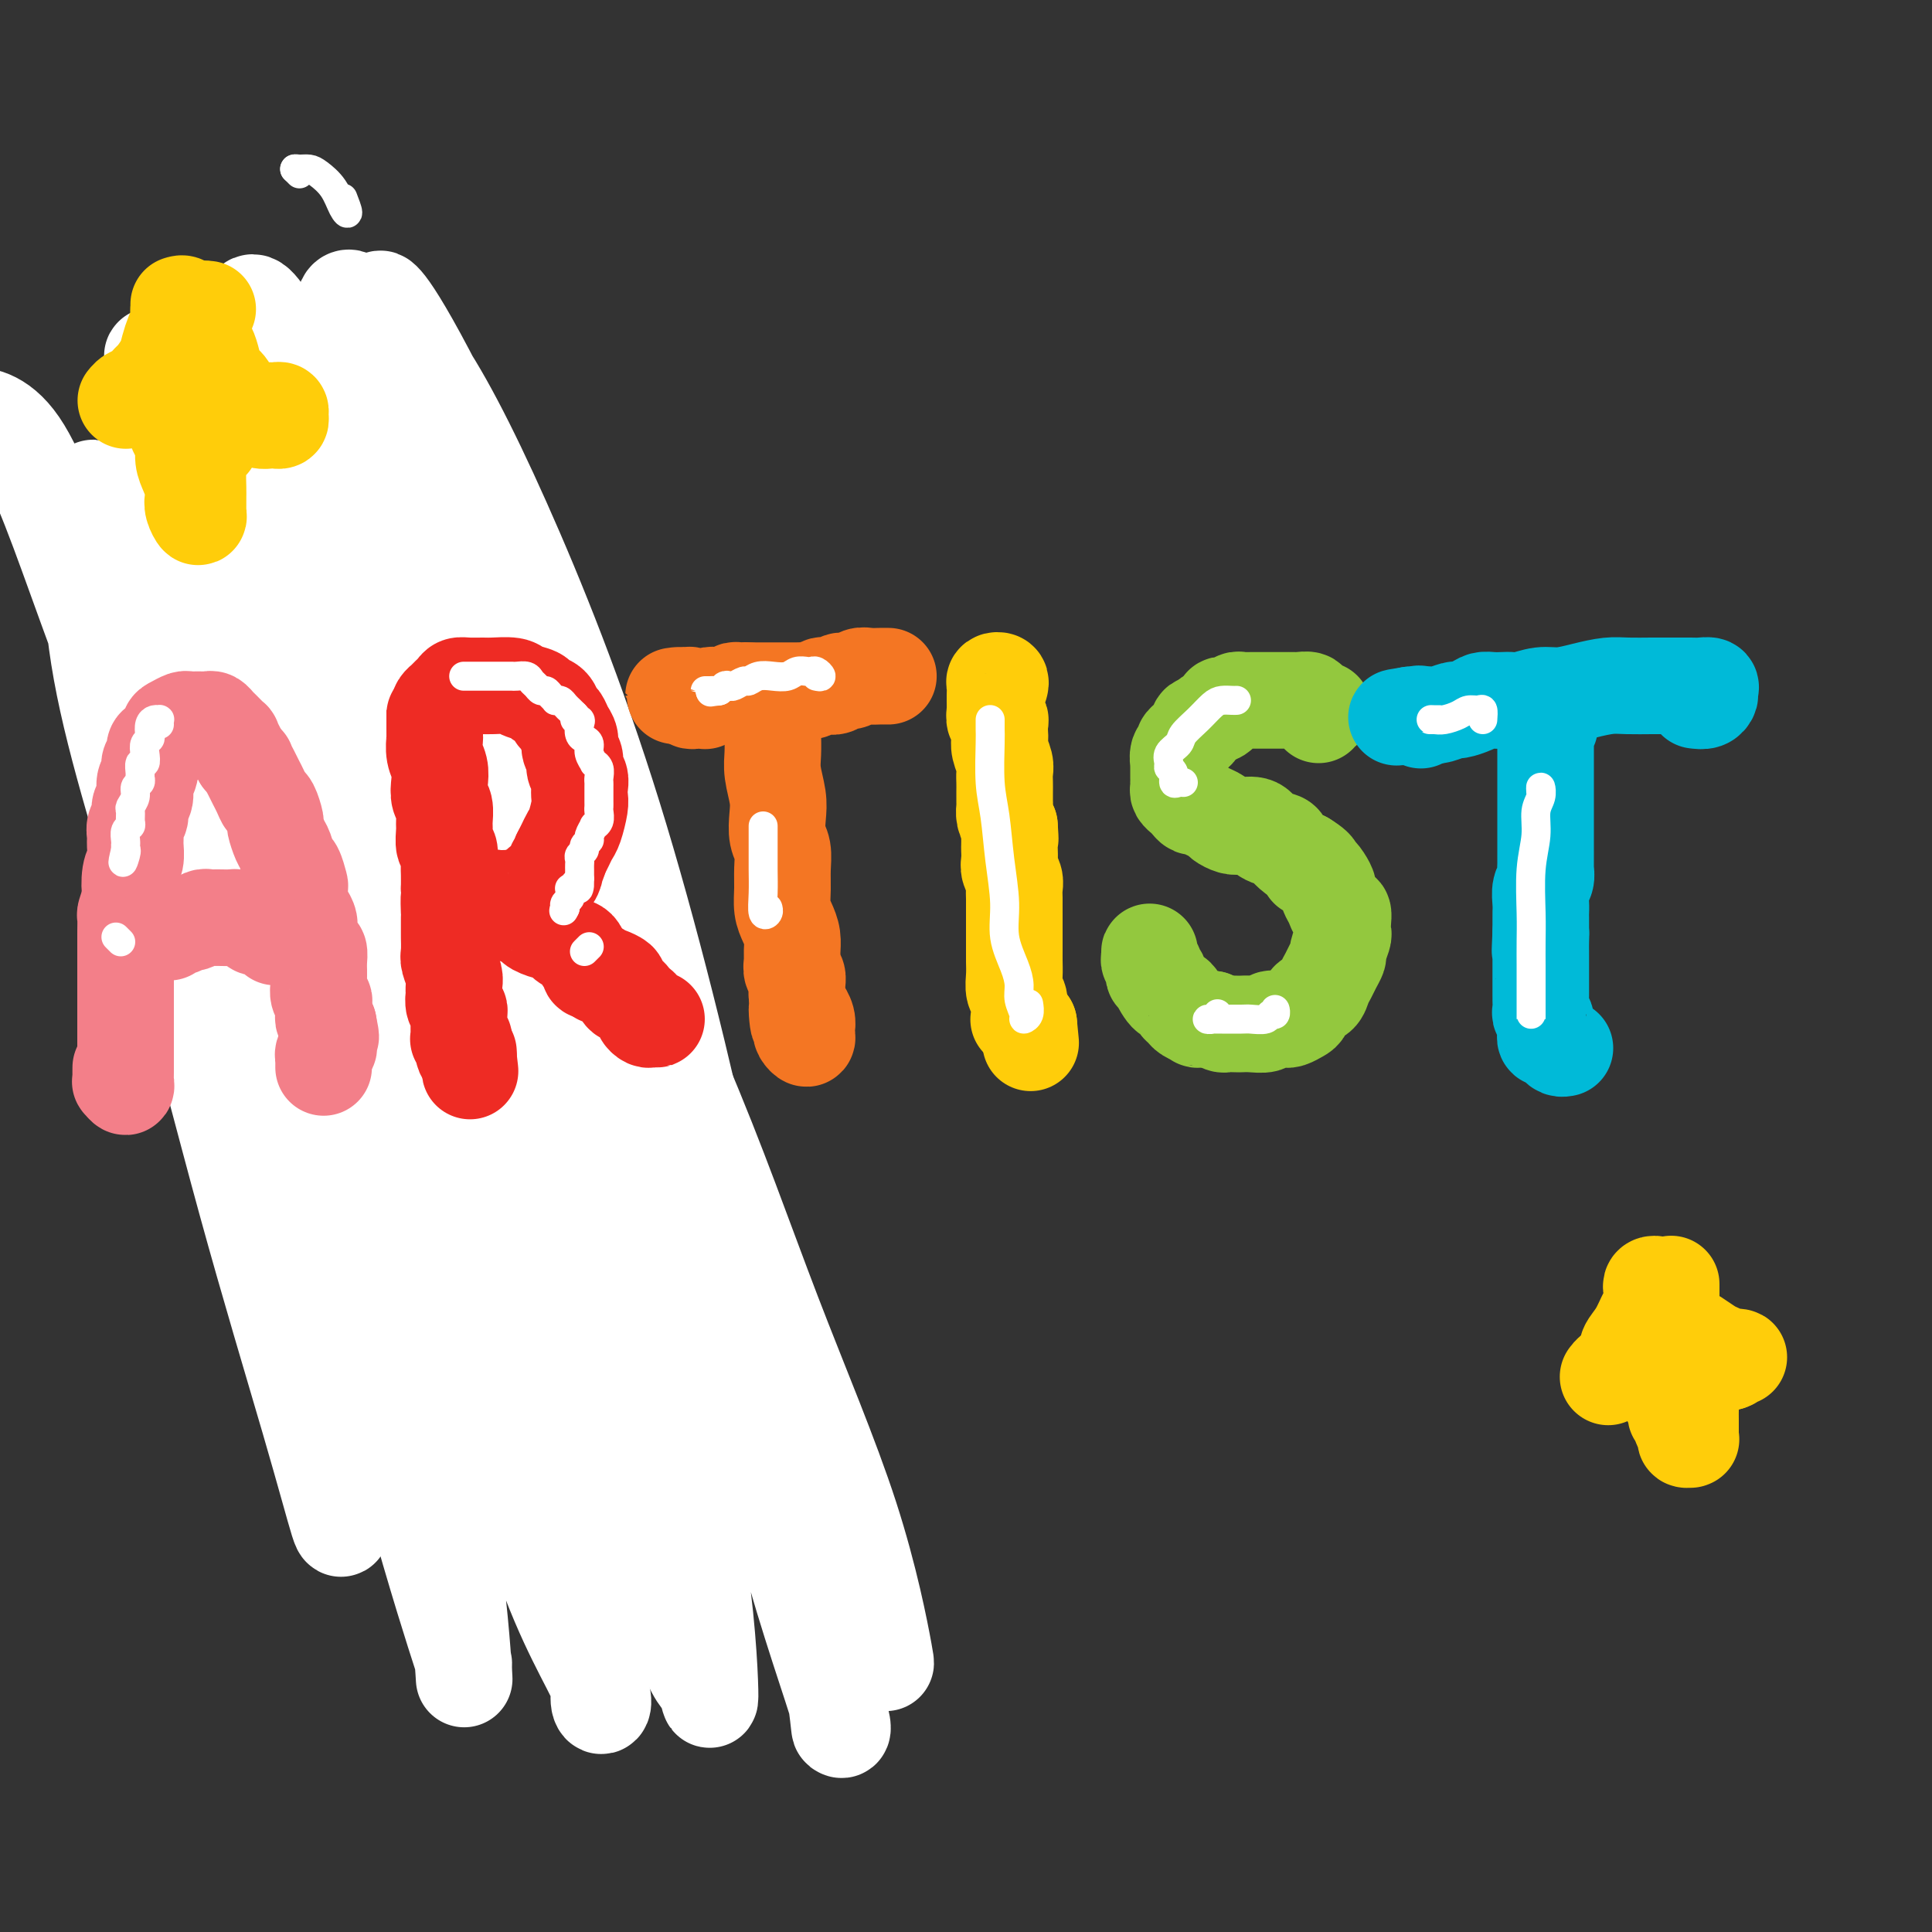 <svg viewBox='0 0 400 400' version='1.1' xmlns='http://www.w3.org/2000/svg' xmlns:xlink='http://www.w3.org/1999/xlink'><rect x="0" y="0" width="400" height="400" fill="#333333" stroke="none"/><g fill='none' stroke='#F37F89' stroke-width='6' stroke-linecap='round' stroke-linejoin='round'><path d='M71,215c0.000,0.331 0.000,0.662 0,1c0.000,0.338 0.000,0.681 0,1c0.000,0.319 0.000,0.612 0,1c-0.000,0.388 0.000,0.872 0,1c0.000,0.128 0.000,-0.099 0,0c0.000,0.099 0.000,0.525 0,1c0.000,0.475 0.000,1.000 0,1c0.000,-0.000 0.000,-0.525 0,-1c0.000,-0.475 0.000,-0.901 0,-1c0.000,-0.099 0.000,0.127 0,0c0.000,-0.127 0.000,-0.608 0,-1c-0.000,-0.392 0.000,-0.697 0,-1c0.000,-0.303 0.000,-0.606 0,-1c0.000,-0.394 0.000,-0.879 0,-1c0.000,-0.121 0.000,0.122 0,0c0.000,-0.122 -0.000,-0.610 0,-1c0.000,-0.390 0.000,-0.683 0,-1c0.000,-0.317 0.000,-0.659 0,-1'/><path d='M71,212c-0.000,-1.632 -0.001,-1.211 0,-1c0.001,0.211 0.004,0.211 0,0c-0.004,-0.211 -0.015,-0.635 0,-1c0.015,-0.365 0.057,-0.671 0,-1c-0.057,-0.329 -0.211,-0.679 0,-1c0.211,-0.321 0.789,-0.611 1,-1c0.211,-0.389 0.057,-0.878 0,-1c-0.057,-0.122 -0.015,0.121 0,0c0.015,-0.121 0.003,-0.606 0,-1c-0.003,-0.394 0.003,-0.697 0,-1c-0.003,-0.303 -0.015,-0.606 0,-1c0.015,-0.394 0.057,-0.879 0,-1c-0.057,-0.121 -0.211,0.123 0,0c0.211,-0.123 0.789,-0.611 1,-1c0.211,-0.389 0.057,-0.678 0,-1c-0.057,-0.322 -0.015,-0.677 0,-1c0.015,-0.323 0.004,-0.612 0,-1c-0.004,-0.388 -0.001,-0.874 0,-1c0.001,-0.126 0.000,0.107 0,0c-0.000,-0.107 -0.000,-0.553 0,-1'/><path d='M73,196c0.309,-2.659 0.083,-1.306 0,-1c-0.083,0.306 -0.022,-0.436 0,-1c0.022,-0.564 0.006,-0.949 0,-1c-0.006,-0.051 -0.002,0.234 0,0c0.002,-0.234 0.000,-0.986 0,-1c-0.000,-0.014 -0.000,0.710 0,1c0.000,0.290 0.000,0.145 0,0'/></g>
<g fill='none' stroke='#F37F89' stroke-width='20' stroke-linecap='round' stroke-linejoin='round'><path d='M84,149c0.009,-0.338 0.017,-0.676 0,-1c-0.017,-0.324 -0.060,-0.634 0,-1c0.060,-0.366 0.224,-0.789 0,-1c-0.224,-0.211 -0.834,-0.208 -1,0c-0.166,0.208 0.113,0.623 0,1c-0.113,0.377 -0.619,0.715 -1,1c-0.381,0.285 -0.638,0.518 -1,1c-0.362,0.482 -0.828,1.213 -1,2c-0.172,0.787 -0.050,1.629 0,2c0.050,0.371 0.027,0.271 0,1c-0.027,0.729 -0.059,2.289 0,3c0.059,0.711 0.208,0.575 0,1c-0.208,0.425 -0.773,1.413 -1,2c-0.227,0.587 -0.117,0.773 0,1c0.117,0.227 0.241,0.493 0,1c-0.241,0.507 -0.848,1.253 -1,2c-0.152,0.747 0.151,1.496 0,2c-0.151,0.504 -0.758,0.764 -1,1c-0.242,0.236 -0.121,0.448 0,1c0.121,0.552 0.243,1.442 0,2c-0.243,0.558 -0.850,0.782 -1,1c-0.150,0.218 0.156,0.430 0,1c-0.156,0.570 -0.773,1.500 -1,2c-0.227,0.500 -0.065,0.572 0,1c0.065,0.428 0.032,1.214 0,2'/><path d='M75,177c-0.769,4.439 -0.192,2.535 0,2c0.192,-0.535 -0.001,0.298 0,1c0.001,0.702 0.198,1.273 0,2c-0.198,0.727 -0.789,1.612 -1,2c-0.211,0.388 -0.042,0.280 0,1c0.042,0.720 -0.041,2.268 0,3c0.041,0.732 0.208,0.648 0,1c-0.208,0.352 -0.792,1.141 -1,2c-0.208,0.859 -0.042,1.789 0,2c0.042,0.211 -0.042,-0.295 0,0c0.042,0.295 0.208,1.392 0,2c-0.208,0.608 -0.792,0.726 -1,1c-0.208,0.274 -0.042,0.703 0,1c0.042,0.297 -0.041,0.461 0,1c0.041,0.539 0.207,1.453 0,2c-0.207,0.547 -0.788,0.729 -1,1c-0.212,0.271 -0.057,0.632 0,1c0.057,0.368 0.015,0.743 0,1c-0.015,0.257 -0.004,0.397 0,1c0.004,0.603 0.001,1.671 0,2c-0.001,0.329 -0.000,-0.081 0,0c0.000,0.081 0.000,0.652 0,1c-0.000,0.348 -0.000,0.474 0,1c0.000,0.526 0.000,1.454 0,2c-0.000,0.546 -0.000,0.710 0,1c0.000,0.290 0.000,0.707 0,1c-0.000,0.293 -0.000,0.463 0,1c0.000,0.537 0.000,1.443 0,2c-0.000,0.557 -0.000,0.765 0,1c0.000,0.235 0.000,0.496 0,1c-0.000,0.504 -0.000,1.252 0,2'/><path d='M71,219c-0.619,6.466 -0.166,1.630 0,0c0.166,-1.630 0.044,-0.053 0,1c-0.044,1.053 -0.012,1.581 0,2c0.012,0.419 0.003,0.728 0,1c-0.003,0.272 -0.001,0.506 0,1c0.001,0.494 0.000,1.249 0,2c-0.000,0.751 -0.000,1.497 0,2c0.000,0.503 0.000,0.761 0,1c-0.000,0.239 0.000,0.459 0,1c-0.000,0.541 -0.000,1.402 0,2c0.000,0.598 0.000,0.934 0,1c-0.000,0.066 -0.001,-0.136 0,0c0.001,0.136 0.004,0.610 0,1c-0.004,0.390 -0.015,0.696 0,1c0.015,0.304 0.057,0.606 0,1c-0.057,0.394 -0.212,0.880 0,1c0.212,0.120 0.792,-0.126 1,0c0.208,0.126 0.046,0.623 0,1c-0.046,0.377 0.025,0.633 0,1c-0.025,0.367 -0.148,0.844 0,1c0.148,0.156 0.565,-0.010 1,0c0.435,0.010 0.886,0.195 1,0c0.114,-0.195 -0.110,-0.770 0,-1c0.110,-0.230 0.555,-0.115 1,0'/><path d='M75,239c0.618,0.378 0.165,-0.676 0,-1c-0.165,-0.324 -0.040,0.084 0,0c0.040,-0.084 -0.003,-0.659 0,-1c0.003,-0.341 0.052,-0.447 0,-1c-0.052,-0.553 -0.206,-1.551 0,-2c0.206,-0.449 0.773,-0.348 1,-1c0.227,-0.652 0.113,-2.057 0,-3c-0.113,-0.943 -0.227,-1.425 0,-2c0.227,-0.575 0.793,-1.242 1,-2c0.207,-0.758 0.054,-1.607 0,-2c-0.054,-0.393 -0.011,-0.332 0,-1c0.011,-0.668 -0.011,-2.067 0,-3c0.011,-0.933 0.056,-1.400 0,-2c-0.056,-0.600 -0.212,-1.333 0,-2c0.212,-0.667 0.793,-1.268 1,-2c0.207,-0.732 0.042,-1.595 0,-2c-0.042,-0.405 0.040,-0.350 0,-1c-0.040,-0.650 -0.203,-2.004 0,-3c0.203,-0.996 0.772,-1.635 1,-2c0.228,-0.365 0.114,-0.455 0,-1c-0.114,-0.545 -0.228,-1.545 0,-2c0.228,-0.455 0.797,-0.364 1,-1c0.203,-0.636 0.041,-2.000 0,-3c-0.041,-1.000 0.041,-1.638 0,-2c-0.041,-0.362 -0.203,-0.448 0,-1c0.203,-0.552 0.773,-1.571 1,-2c0.227,-0.429 0.112,-0.270 0,-1c-0.112,-0.730 -0.223,-2.350 0,-3c0.223,-0.650 0.778,-0.328 1,-1c0.222,-0.672 0.111,-2.336 0,-4'/><path d='M82,185c1.022,-8.419 0.077,-2.468 0,-1c-0.077,1.468 0.715,-1.547 1,-3c0.285,-1.453 0.062,-1.345 0,-2c-0.062,-0.655 0.036,-2.074 0,-3c-0.036,-0.926 -0.206,-1.360 0,-2c0.206,-0.640 0.787,-1.485 1,-2c0.213,-0.515 0.057,-0.700 0,-1c-0.057,-0.300 -0.015,-0.714 0,-1c0.015,-0.286 0.003,-0.444 0,-1c-0.003,-0.556 0.003,-1.511 0,-2c-0.003,-0.489 -0.015,-0.511 0,-1c0.015,-0.489 0.055,-1.444 0,-2c-0.055,-0.556 -0.207,-0.712 0,-1c0.207,-0.288 0.774,-0.707 1,-1c0.226,-0.293 0.112,-0.460 0,-1c-0.112,-0.540 -0.222,-1.454 0,-2c0.222,-0.546 0.778,-0.723 1,-1c0.222,-0.277 0.112,-0.652 0,-1c-0.112,-0.348 -0.226,-0.667 0,-1c0.226,-0.333 0.792,-0.681 1,-1c0.208,-0.319 0.060,-0.610 0,-1c-0.060,-0.390 -0.030,-0.878 0,-1c0.030,-0.122 0.061,0.121 0,0c-0.061,-0.121 -0.212,-0.607 0,-1c0.212,-0.393 0.788,-0.694 1,-1c0.212,-0.306 0.060,-0.618 0,-1c-0.060,-0.382 -0.027,-0.834 0,-1c0.027,-0.166 0.048,-0.044 0,0c-0.048,0.044 -0.167,0.012 0,0c0.167,-0.012 0.619,-0.003 1,0c0.381,0.003 0.690,0.002 1,0'/><path d='M90,149c1.089,-2.169 0.813,-0.592 1,0c0.187,0.592 0.838,0.200 1,0c0.162,-0.200 -0.164,-0.208 0,0c0.164,0.208 0.817,0.633 1,1c0.183,0.367 -0.105,0.675 0,1c0.105,0.325 0.602,0.668 1,1c0.398,0.332 0.698,0.654 1,1c0.302,0.346 0.606,0.718 1,1c0.394,0.282 0.879,0.475 1,1c0.121,0.525 -0.123,1.384 0,2c0.123,0.616 0.611,0.991 1,1c0.389,0.009 0.677,-0.348 1,0c0.323,0.348 0.679,1.403 1,2c0.321,0.597 0.607,0.737 1,1c0.393,0.263 0.893,0.647 1,1c0.107,0.353 -0.177,0.673 0,1c0.177,0.327 0.817,0.660 1,1c0.183,0.340 -0.091,0.686 0,1c0.091,0.314 0.545,0.595 1,1c0.455,0.405 0.909,0.934 1,1c0.091,0.066 -0.182,-0.329 0,0c0.182,0.329 0.819,1.383 1,2c0.181,0.617 -0.092,0.795 0,1c0.092,0.205 0.551,0.435 1,1c0.449,0.565 0.890,1.464 1,2c0.110,0.536 -0.111,0.710 0,1c0.111,0.290 0.556,0.696 1,1c0.444,0.304 0.889,0.505 1,1c0.111,0.495 -0.111,1.284 0,2c0.111,0.716 0.556,1.358 1,2'/><path d='M111,180c1.409,2.903 0.430,1.159 0,1c-0.430,-0.159 -0.312,1.267 0,2c0.312,0.733 0.819,0.773 1,1c0.181,0.227 0.035,0.639 0,1c-0.035,0.361 0.042,0.669 0,1c-0.042,0.331 -0.203,0.684 0,1c0.203,0.316 0.771,0.595 1,1c0.229,0.405 0.118,0.936 0,1c-0.118,0.064 -0.242,-0.338 0,0c0.242,0.338 0.849,1.418 1,2c0.151,0.582 -0.156,0.667 0,1c0.156,0.333 0.774,0.915 1,1c0.226,0.085 0.059,-0.328 0,0c-0.059,0.328 -0.012,1.396 0,2c0.012,0.604 -0.012,0.743 0,1c0.012,0.257 0.060,0.632 0,1c-0.060,0.368 -0.227,0.727 0,1c0.227,0.273 0.850,0.458 1,1c0.150,0.542 -0.171,1.440 0,2c0.171,0.560 0.834,0.783 1,1c0.166,0.217 -0.167,0.429 0,1c0.167,0.571 0.833,1.500 1,2c0.167,0.500 -0.165,0.570 0,1c0.165,0.430 0.828,1.218 1,2c0.172,0.782 -0.146,1.556 0,2c0.146,0.444 0.756,0.556 1,1c0.244,0.444 0.121,1.218 0,2c-0.121,0.782 -0.238,1.570 0,2c0.238,0.430 0.833,0.500 1,1c0.167,0.500 -0.095,1.428 0,2c0.095,0.572 0.548,0.786 1,1'/><path d='M122,219c1.642,6.440 0.248,3.039 0,2c-0.248,-1.039 0.652,0.285 1,1c0.348,0.715 0.146,0.820 0,1c-0.146,0.180 -0.235,0.433 0,1c0.235,0.567 0.795,1.447 1,2c0.205,0.553 0.054,0.778 0,1c-0.054,0.222 -0.011,0.442 0,1c0.011,0.558 -0.011,1.455 0,2c0.011,0.545 0.056,0.737 0,1c-0.056,0.263 -0.211,0.595 0,1c0.211,0.405 0.789,0.882 1,1c0.211,0.118 0.057,-0.122 0,0c-0.057,0.122 -0.016,0.607 0,1c0.016,0.393 0.008,0.693 0,1c-0.008,0.307 -0.015,0.622 0,1c0.015,0.378 0.054,0.820 0,1c-0.054,0.180 -0.200,0.100 0,0c0.200,-0.100 0.746,-0.219 1,0c0.254,0.219 0.215,0.777 0,1c-0.215,0.223 -0.608,0.112 -1,0'/><path d='M125,238c0.525,2.689 0.338,-0.089 0,-1c-0.338,-0.911 -0.825,0.044 -1,0c-0.175,-0.044 -0.037,-1.086 0,-2c0.037,-0.914 -0.028,-1.700 0,-2c0.028,-0.300 0.148,-0.115 0,-1c-0.148,-0.885 -0.565,-2.842 -1,-4c-0.435,-1.158 -0.887,-1.518 -1,-2c-0.113,-0.482 0.114,-1.087 0,-2c-0.114,-0.913 -0.571,-2.136 -1,-3c-0.429,-0.864 -0.832,-1.371 -1,-2c-0.168,-0.629 -0.100,-1.380 0,-2c0.100,-0.620 0.234,-1.110 0,-2c-0.234,-0.890 -0.836,-2.182 -1,-3c-0.164,-0.818 0.110,-1.163 0,-2c-0.110,-0.837 -0.603,-2.167 -1,-3c-0.397,-0.833 -0.698,-1.168 -1,-2c-0.302,-0.832 -0.605,-2.162 -1,-3c-0.395,-0.838 -0.880,-1.183 -1,-2c-0.120,-0.817 0.127,-2.107 0,-3c-0.127,-0.893 -0.626,-1.390 -1,-2c-0.374,-0.610 -0.622,-1.332 -1,-2c-0.378,-0.668 -0.886,-1.283 -1,-2c-0.114,-0.717 0.166,-1.535 0,-2c-0.166,-0.465 -0.777,-0.575 -1,-1c-0.223,-0.425 -0.059,-1.165 0,-2c0.059,-0.835 0.013,-1.765 0,-2c-0.013,-0.235 0.007,0.226 0,0c-0.007,-0.226 -0.040,-1.138 0,-2c0.040,-0.862 0.154,-1.675 0,-2c-0.154,-0.325 -0.577,-0.163 -1,0'/><path d='M110,180c-2.255,-9.090 -0.393,-2.816 0,-1c0.393,1.816 -0.683,-0.826 -1,-2c-0.317,-1.174 0.126,-0.879 0,-1c-0.126,-0.121 -0.822,-0.658 -1,-1c-0.178,-0.342 0.163,-0.490 0,-1c-0.163,-0.510 -0.828,-1.384 -1,-2c-0.172,-0.616 0.151,-0.976 0,-1c-0.151,-0.024 -0.777,0.288 -1,0c-0.223,-0.288 -0.045,-1.176 0,-2c0.045,-0.824 -0.043,-1.582 0,-2c0.043,-0.418 0.218,-0.494 0,-1c-0.218,-0.506 -0.829,-1.442 -1,-2c-0.171,-0.558 0.099,-0.737 0,-1c-0.099,-0.263 -0.565,-0.609 -1,-1c-0.435,-0.391 -0.839,-0.826 -1,-1c-0.161,-0.174 -0.081,-0.087 0,0'/><path d='M111,206c-0.359,-0.000 -0.718,-0.001 -1,0c-0.282,0.001 -0.487,0.002 -1,0c-0.513,-0.002 -1.333,-0.008 -2,0c-0.667,0.008 -1.181,0.029 -2,0c-0.819,-0.029 -1.945,-0.109 -3,0c-1.055,0.109 -2.041,0.408 -3,1c-0.959,0.592 -1.892,1.479 -3,2c-1.108,0.521 -2.393,0.677 -3,1c-0.607,0.323 -0.538,0.815 -1,1c-0.462,0.185 -1.456,0.065 -2,0c-0.544,-0.065 -0.638,-0.074 -1,0c-0.362,0.074 -0.992,0.231 -1,0c-0.008,-0.231 0.605,-0.850 1,-1c0.395,-0.150 0.573,0.167 1,0c0.427,-0.167 1.102,-0.819 2,-1c0.898,-0.181 2.018,0.109 3,0c0.982,-0.109 1.826,-0.618 3,-1c1.174,-0.382 2.676,-0.638 4,-1c1.324,-0.362 2.468,-0.829 3,-1c0.532,-0.171 0.451,-0.046 1,0c0.549,0.046 1.728,0.013 2,0c0.272,-0.013 -0.364,-0.007 -1,0'/><path d='M107,206c2.490,-0.756 0.216,-0.147 -1,0c-1.216,0.147 -1.373,-0.168 -2,0c-0.627,0.168 -1.726,0.819 -3,1c-1.274,0.181 -2.725,-0.110 -4,0c-1.275,0.110 -2.374,0.619 -4,1c-1.626,0.381 -3.780,0.634 -5,1c-1.220,0.366 -1.507,0.846 -2,1c-0.493,0.154 -1.193,-0.018 -1,0c0.193,0.018 1.279,0.225 2,0c0.721,-0.225 1.076,-0.883 2,-1c0.924,-0.117 2.417,0.308 4,0c1.583,-0.308 3.257,-1.350 5,-2c1.743,-0.650 3.555,-0.907 5,-1c1.445,-0.093 2.523,-0.022 3,0c0.477,0.022 0.355,-0.006 0,0c-0.355,0.006 -0.942,0.044 -2,0c-1.058,-0.044 -2.588,-0.170 -4,0c-1.412,0.170 -2.708,0.638 -4,1c-1.292,0.362 -2.581,0.619 -4,1c-1.419,0.381 -2.968,0.886 -4,1c-1.032,0.114 -1.547,-0.162 -2,0c-0.453,0.162 -0.844,0.760 -1,1c-0.156,0.240 -0.078,0.120 0,0'/><path d='M105,159c4.183,8.775 8.366,17.549 12,26c3.634,8.451 6.718,16.578 10,26c3.282,9.422 6.763,20.140 10,30c3.237,9.860 6.230,18.861 9,27c2.770,8.139 5.318,15.415 7,22c1.682,6.585 2.497,12.479 3,15c0.503,2.521 0.695,1.669 1,1c0.305,-0.669 0.725,-1.155 0,-3c-0.725,-1.845 -2.594,-5.048 -6,-14c-3.406,-8.952 -8.348,-23.652 -13,-39c-4.652,-15.348 -9.015,-31.344 -14,-48c-4.985,-16.656 -10.593,-33.971 -16,-49c-5.407,-15.029 -10.613,-27.771 -15,-38c-4.387,-10.229 -7.955,-17.946 -11,-23c-3.045,-5.054 -5.566,-7.447 -7,-8c-1.434,-0.553 -1.782,0.734 0,7c1.782,6.266 5.695,17.513 11,32c5.305,14.487 12.004,32.215 18,48c5.996,15.785 11.290,29.628 16,44c4.710,14.372 8.838,29.275 12,42c3.162,12.725 5.359,23.274 7,32c1.641,8.726 2.728,15.630 3,18c0.272,2.370 -0.269,0.208 -1,-1c-0.731,-1.208 -1.650,-1.461 -4,-8c-2.350,-6.539 -6.130,-19.363 -10,-34c-3.870,-14.637 -7.830,-31.085 -12,-49c-4.170,-17.915 -8.551,-37.297 -13,-51c-4.449,-13.703 -8.967,-21.728 -13,-26c-4.033,-4.272 -7.581,-4.792 -9,-5c-1.419,-0.208 -0.710,-0.104 0,0'/></g>
<g fill='none' stroke='#FFFFFF' stroke-width='20' stroke-linecap='round' stroke-linejoin='round'><path d='M86,90c2.399,1.185 4.799,2.371 6,6c1.201,3.629 1.204,9.702 2,19c0.796,9.298 2.386,21.822 4,34c1.614,12.178 3.251,24.009 6,36c2.749,11.991 6.610,24.141 10,36c3.390,11.859 6.310,23.428 10,34c3.690,10.572 8.151,20.148 12,29c3.849,8.852 7.085,16.982 9,23c1.915,6.018 2.508,9.925 3,11c0.492,1.075 0.883,-0.681 1,-1c0.117,-0.319 -0.041,0.801 -2,-5c-1.959,-5.801 -5.719,-18.523 -10,-33c-4.281,-14.477 -9.082,-30.710 -14,-51c-4.918,-20.290 -9.954,-44.637 -15,-65c-5.046,-20.363 -10.101,-36.742 -15,-51c-4.899,-14.258 -9.641,-26.394 -13,-35c-3.359,-8.606 -5.334,-13.683 -7,-15c-1.666,-1.317 -3.025,1.125 0,10c3.025,8.875 10.432,24.183 18,41c7.568,16.817 15.297,35.141 24,54c8.703,18.859 18.381,38.251 26,56c7.619,17.749 13.181,33.854 19,49c5.819,15.146 11.895,29.334 16,42c4.105,12.666 6.238,23.811 7,28c0.762,4.189 0.153,1.422 0,1c-0.153,-0.422 0.151,1.502 -3,-5c-3.151,-6.502 -9.757,-21.429 -16,-39c-6.243,-17.571 -12.121,-37.785 -18,-58'/><path d='M146,241c-6.683,-22.848 -14.390,-50.967 -22,-75c-7.610,-24.033 -15.124,-43.978 -22,-60c-6.876,-16.022 -13.115,-28.119 -17,-35c-3.885,-6.881 -5.416,-8.547 -6,-9c-0.584,-0.453 -0.222,0.305 0,3c0.222,2.695 0.304,7.326 5,21c4.696,13.674 14.005,36.390 23,58c8.995,21.610 17.677,42.115 25,62c7.323,19.885 13.288,39.151 19,57c5.712,17.849 11.170,34.281 15,50c3.830,15.719 6.033,30.724 7,38c0.967,7.276 0.697,6.823 1,7c0.303,0.177 1.177,0.985 -1,-6c-2.177,-6.985 -7.407,-21.764 -12,-40c-4.593,-18.236 -8.549,-39.931 -14,-65c-5.451,-25.069 -12.396,-53.513 -20,-78c-7.604,-24.487 -15.868,-45.019 -23,-61c-7.132,-15.981 -13.132,-27.412 -18,-34c-4.868,-6.588 -8.605,-8.334 -10,-9c-1.395,-0.666 -0.448,-0.254 0,4c0.448,4.254 0.396,12.349 4,28c3.604,15.651 10.865,38.858 18,60c7.135,21.142 14.145,40.217 20,59c5.855,18.783 10.555,37.272 15,55c4.445,17.728 8.634,34.694 11,49c2.366,14.306 2.909,25.952 3,30c0.091,4.048 -0.271,0.499 -1,-1c-0.729,-1.499 -1.824,-0.948 -5,-10c-3.176,-9.052 -8.432,-27.706 -14,-50c-5.568,-22.294 -11.448,-48.227 -18,-74c-6.552,-25.773 -13.776,-51.387 -21,-77'/><path d='M88,138c-10.038,-33.782 -15.633,-42.738 -21,-52c-5.367,-9.262 -10.504,-18.831 -13,-22c-2.496,-3.169 -2.349,0.062 -3,1c-0.651,0.938 -2.100,-0.418 0,8c2.100,8.418 7.749,26.611 14,46c6.251,19.389 13.105,39.974 20,60c6.895,20.026 13.832,39.492 19,58c5.168,18.508 8.566,36.058 12,53c3.434,16.942 6.902,33.277 8,44c1.098,10.723 -0.175,15.833 0,18c0.175,2.167 1.798,1.392 0,-3c-1.798,-4.392 -7.016,-12.399 -12,-27c-4.984,-14.601 -9.733,-35.794 -15,-60c-5.267,-24.206 -11.053,-51.426 -18,-76c-6.947,-24.574 -15.055,-46.504 -22,-64c-6.945,-17.496 -12.726,-30.559 -17,-38c-4.274,-7.441 -7.040,-9.262 -8,-10c-0.960,-0.738 -0.112,-0.393 0,3c0.112,3.393 -0.511,9.836 3,24c3.511,14.164 11.155,36.050 18,57c6.845,20.950 12.891,40.963 18,60c5.109,19.037 9.279,37.098 13,54c3.721,16.902 6.991,32.647 9,46c2.009,13.353 2.757,24.316 3,28c0.243,3.684 -0.020,0.088 0,-1c0.020,-1.088 0.323,0.331 -2,-7c-2.323,-7.331 -7.272,-23.412 -12,-42c-4.728,-18.588 -9.236,-39.683 -15,-63c-5.764,-23.317 -12.782,-48.854 -19,-69c-6.218,-20.146 -11.634,-34.899 -16,-44c-4.366,-9.101 -7.683,-12.551 -11,-16'/><path d='M21,104c-2.084,-3.611 -1.795,-4.640 -2,1c-0.205,5.640 -0.906,17.948 2,34c2.906,16.052 9.418,35.847 15,55c5.582,19.153 10.233,37.664 15,55c4.767,17.336 9.649,33.497 13,45c3.351,11.503 5.170,18.349 6,21c0.830,2.651 0.671,1.106 1,0c0.329,-1.106 1.146,-1.775 -1,-11c-2.146,-9.225 -7.256,-27.008 -13,-49c-5.744,-21.992 -12.122,-48.194 -19,-71c-6.878,-22.806 -14.256,-42.216 -20,-58c-5.744,-15.784 -9.854,-27.942 -14,-34c-4.146,-6.058 -8.327,-6.017 -10,-6c-1.673,0.017 -0.836,0.008 0,0'/></g>
<g fill='none' stroke='#F37F89' stroke-width='20' stroke-linecap='round' stroke-linejoin='round'><path d='M25,221c-0.008,0.722 -0.016,1.443 0,2c0.016,0.557 0.057,0.949 0,1c-0.057,0.051 -0.211,-0.240 0,0c0.211,0.240 0.789,1.010 1,1c0.211,-0.010 0.057,-0.798 0,-1c-0.057,-0.202 -0.015,0.184 0,0c0.015,-0.184 0.004,-0.939 0,-2c-0.004,-1.061 -0.001,-2.430 0,-3c0.001,-0.570 0.000,-0.342 0,-1c-0.000,-0.658 -0.000,-2.203 0,-3c0.000,-0.797 0.000,-0.846 0,-1c-0.000,-0.154 -0.000,-0.412 0,-1c0.000,-0.588 0.000,-1.504 0,-2c-0.000,-0.496 -0.000,-0.571 0,-1c0.000,-0.429 -0.000,-1.212 0,-2c0.000,-0.788 0.000,-1.580 0,-2c-0.000,-0.420 -0.000,-0.469 0,-1c0.000,-0.531 0.000,-1.546 0,-2c-0.000,-0.454 -0.000,-0.347 0,-1c0.000,-0.653 0.000,-2.067 0,-3c-0.000,-0.933 -0.001,-1.386 0,-2c0.001,-0.614 0.003,-1.388 0,-2c-0.003,-0.612 -0.011,-1.061 0,-2c0.011,-0.939 0.041,-2.368 0,-3c-0.041,-0.632 -0.155,-0.466 0,-1c0.155,-0.534 0.577,-1.767 1,-3'/><path d='M27,186c0.326,-6.187 0.140,-2.655 0,-2c-0.140,0.655 -0.235,-1.568 0,-3c0.235,-1.432 0.799,-2.074 1,-3c0.201,-0.926 0.039,-2.135 0,-3c-0.039,-0.865 0.046,-1.385 0,-2c-0.046,-0.615 -0.224,-1.323 0,-2c0.224,-0.677 0.849,-1.322 1,-2c0.151,-0.678 -0.171,-1.390 0,-2c0.171,-0.610 0.834,-1.118 1,-2c0.166,-0.882 -0.166,-2.138 0,-3c0.166,-0.862 0.831,-1.330 1,-2c0.169,-0.670 -0.157,-1.540 0,-2c0.157,-0.460 0.798,-0.508 1,-1c0.202,-0.492 -0.035,-1.427 0,-2c0.035,-0.573 0.342,-0.784 1,-1c0.658,-0.216 1.668,-0.436 2,-1c0.332,-0.564 -0.013,-1.472 0,-2c0.013,-0.528 0.385,-0.677 1,-1c0.615,-0.323 1.474,-0.819 2,-1c0.526,-0.181 0.718,-0.048 1,0c0.282,0.048 0.653,0.012 1,0c0.347,-0.012 0.671,0.000 1,0c0.329,-0.000 0.664,-0.012 1,0c0.336,0.012 0.672,0.050 1,0c0.328,-0.050 0.647,-0.187 1,0c0.353,0.187 0.738,0.697 1,1c0.262,0.303 0.399,0.399 1,1c0.601,0.601 1.666,1.708 2,2c0.334,0.292 -0.064,-0.229 0,0c0.064,0.229 0.590,1.208 1,2c0.410,0.792 0.705,1.396 1,2'/><path d='M50,157c1.416,1.369 0.957,0.791 1,1c0.043,0.209 0.589,1.206 1,2c0.411,0.794 0.689,1.387 1,2c0.311,0.613 0.657,1.248 1,2c0.343,0.752 0.683,1.623 1,2c0.317,0.377 0.610,0.259 1,1c0.390,0.741 0.878,2.339 1,3c0.122,0.661 -0.122,0.384 0,1c0.122,0.616 0.611,2.123 1,3c0.389,0.877 0.679,1.122 1,2c0.321,0.878 0.674,2.389 1,3c0.326,0.611 0.626,0.324 1,1c0.374,0.676 0.822,2.317 1,3c0.178,0.683 0.085,0.408 0,1c-0.085,0.592 -0.164,2.050 0,3c0.164,0.950 0.569,1.391 1,2c0.431,0.609 0.886,1.384 1,2c0.114,0.616 -0.113,1.072 0,2c0.113,0.928 0.566,2.329 1,3c0.434,0.671 0.848,0.614 1,1c0.152,0.386 0.041,1.216 0,2c-0.041,0.784 -0.012,1.523 0,2c0.012,0.477 0.007,0.691 0,1c-0.007,0.309 -0.016,0.712 0,1c0.016,0.288 0.057,0.462 0,1c-0.057,0.538 -0.212,1.439 0,2c0.212,0.561 0.792,0.780 1,1c0.208,0.220 0.046,0.440 0,1c-0.046,0.560 0.026,1.458 0,2c-0.026,0.542 -0.150,0.726 0,1c0.150,0.274 0.575,0.637 1,1'/><path d='M68,212c0.928,4.669 0.248,1.843 0,1c-0.248,-0.843 -0.066,0.299 0,1c0.066,0.701 0.014,0.961 0,1c-0.014,0.039 0.010,-0.143 0,0c-0.010,0.143 -0.055,0.612 0,1c0.055,0.388 0.211,0.695 0,1c-0.211,0.305 -0.789,0.607 -1,1c-0.211,0.393 -0.057,0.876 0,1c0.057,0.124 0.015,-0.111 0,0c-0.015,0.111 -0.004,0.568 0,1c0.004,0.432 0.001,0.838 0,1c-0.001,0.162 -0.001,0.081 0,0'/><path d='M57,194c0.548,-0.414 1.096,-0.828 1,-1c-0.096,-0.172 -0.836,-0.101 -1,0c-0.164,0.101 0.246,0.234 0,0c-0.246,-0.234 -1.150,-0.833 -2,-1c-0.850,-0.167 -1.645,0.099 -2,0c-0.355,-0.099 -0.270,-0.562 -1,-1c-0.730,-0.438 -2.276,-0.849 -3,-1c-0.724,-0.151 -0.627,-0.042 -1,0c-0.373,0.042 -1.217,0.015 -2,0c-0.783,-0.015 -1.504,-0.019 -2,0c-0.496,0.019 -0.765,0.061 -1,0c-0.235,-0.061 -0.435,-0.227 -1,0c-0.565,0.227 -1.495,0.845 -2,1c-0.505,0.155 -0.585,-0.154 -1,0c-0.415,0.154 -1.165,0.772 -2,1c-0.835,0.228 -1.754,0.065 -2,0c-0.246,-0.065 0.183,-0.031 0,0c-0.183,0.031 -0.977,0.060 -1,0c-0.023,-0.060 0.725,-0.208 1,0c0.275,0.208 0.079,0.774 0,1c-0.079,0.226 -0.039,0.113 0,0'/></g>
<g fill='none' stroke='#EE2B24' stroke-width='20' stroke-linecap='round' stroke-linejoin='round'><path d='M90,151c-0.000,-0.304 -0.000,-0.608 0,-1c0.000,-0.392 0.000,-0.873 0,-1c-0.000,-0.127 -0.000,0.099 0,0c0.000,-0.099 0.000,-0.522 0,-1c-0.000,-0.478 -0.000,-1.011 0,-1c0.000,0.011 0.000,0.565 0,1c-0.000,0.435 -0.001,0.753 0,1c0.001,0.247 0.004,0.425 0,1c-0.004,0.575 -0.015,1.546 0,2c0.015,0.454 0.056,0.391 0,1c-0.056,0.609 -0.207,1.891 0,3c0.207,1.109 0.773,2.044 1,3c0.227,0.956 0.114,1.931 0,3c-0.114,1.069 -0.228,2.231 0,3c0.228,0.769 0.797,1.146 1,2c0.203,0.854 0.040,2.186 0,3c-0.040,0.814 0.042,1.109 0,2c-0.042,0.891 -0.207,2.377 0,3c0.207,0.623 0.788,0.384 1,1c0.212,0.616 0.057,2.089 0,3c-0.057,0.911 -0.016,1.260 0,2c0.016,0.740 0.008,1.870 0,3'/><path d='M93,184c0.464,5.844 0.124,2.453 0,2c-0.124,-0.453 -0.033,2.032 0,3c0.033,0.968 0.008,0.418 0,1c-0.008,0.582 0.002,2.295 0,3c-0.002,0.705 -0.015,0.401 0,1c0.015,0.599 0.056,2.102 0,3c-0.056,0.898 -0.211,1.191 0,2c0.211,0.809 0.788,2.132 1,3c0.212,0.868 0.061,1.279 0,2c-0.061,0.721 -0.030,1.751 0,2c0.030,0.249 0.061,-0.283 0,0c-0.061,0.283 -0.212,1.381 0,2c0.212,0.619 0.789,0.757 1,1c0.211,0.243 0.057,0.590 0,1c-0.057,0.410 -0.015,0.883 0,1c0.015,0.117 0.004,-0.123 0,0c-0.004,0.123 -0.002,0.607 0,1c0.002,0.393 0.004,0.693 0,1c-0.004,0.307 -0.015,0.621 0,1c0.015,0.379 0.057,0.822 0,1c-0.057,0.178 -0.212,0.089 0,0c0.212,-0.089 0.792,-0.179 1,0c0.208,0.179 0.046,0.625 0,1c-0.046,0.375 0.026,0.678 0,1c-0.026,0.322 -0.150,0.663 0,1c0.150,0.337 0.575,0.668 1,1'/><path d='M97,219c0.619,5.399 0.166,1.396 0,0c-0.166,-1.396 -0.045,-0.183 0,0c0.045,0.183 0.013,-0.662 0,-1c-0.013,-0.338 -0.006,-0.169 0,0'/><path d='M91,147c-0.122,-0.301 -0.244,-0.602 0,-1c0.244,-0.398 0.853,-0.894 1,-1c0.147,-0.106 -0.168,0.178 0,0c0.168,-0.178 0.820,-0.818 1,-1c0.180,-0.182 -0.113,0.095 0,0c0.113,-0.095 0.633,-0.561 1,-1c0.367,-0.439 0.581,-0.850 1,-1c0.419,-0.150 1.041,-0.037 2,0c0.959,0.037 2.254,-0.001 3,0c0.746,0.001 0.944,0.042 2,0c1.056,-0.042 2.969,-0.167 4,0c1.031,0.167 1.179,0.626 2,1c0.821,0.374 2.314,0.663 3,1c0.686,0.337 0.565,0.723 1,1c0.435,0.277 1.427,0.444 2,1c0.573,0.556 0.727,1.500 1,2c0.273,0.500 0.666,0.557 1,1c0.334,0.443 0.610,1.273 1,2c0.390,0.727 0.893,1.349 1,2c0.107,0.651 -0.181,1.329 0,2c0.181,0.671 0.833,1.335 1,2c0.167,0.665 -0.151,1.331 0,2c0.151,0.669 0.769,1.342 1,2c0.231,0.658 0.073,1.303 0,2c-0.073,0.697 -0.061,1.447 0,2c0.061,0.553 0.171,0.911 0,2c-0.171,1.089 -0.623,2.911 -1,4c-0.377,1.089 -0.678,1.447 -1,2c-0.322,0.553 -0.663,1.301 -1,2c-0.337,0.699 -0.668,1.350 -1,2'/><path d='M116,177c-0.854,2.897 -0.987,2.138 -1,2c-0.013,-0.138 0.096,0.344 0,1c-0.096,0.656 -0.397,1.486 -1,2c-0.603,0.514 -1.508,0.712 -2,1c-0.492,0.288 -0.569,0.666 -1,1c-0.431,0.334 -1.214,0.626 -2,1c-0.786,0.374 -1.574,0.831 -2,1c-0.426,0.169 -0.489,0.049 -1,0c-0.511,-0.049 -1.470,-0.028 -2,0c-0.530,0.028 -0.632,0.063 -1,0c-0.368,-0.063 -1.004,-0.224 -1,0c0.004,0.224 0.648,0.834 1,1c0.352,0.166 0.413,-0.110 1,0c0.587,0.110 1.699,0.606 2,1c0.301,0.394 -0.210,0.684 0,1c0.210,0.316 1.141,0.657 2,1c0.859,0.343 1.648,0.687 2,1c0.352,0.313 0.269,0.595 1,1c0.731,0.405 2.276,0.934 3,1c0.724,0.066 0.628,-0.329 1,0c0.372,0.329 1.214,1.383 2,2c0.786,0.617 1.516,0.796 2,1c0.484,0.204 0.721,0.433 1,1c0.279,0.567 0.601,1.472 1,2c0.399,0.528 0.877,0.681 1,1c0.123,0.319 -0.108,0.806 0,1c0.108,0.194 0.554,0.097 1,0'/><path d='M123,201c3.335,2.261 1.672,0.413 1,0c-0.672,-0.413 -0.353,0.609 0,1c0.353,0.391 0.738,0.151 1,0c0.262,-0.151 0.399,-0.213 1,0c0.601,0.213 1.667,0.701 2,1c0.333,0.299 -0.066,0.409 0,1c0.066,0.591 0.596,1.664 1,2c0.404,0.336 0.682,-0.065 1,0c0.318,0.065 0.677,0.596 1,1c0.323,0.404 0.611,0.683 1,1c0.389,0.317 0.880,0.673 1,1c0.120,0.327 -0.129,0.623 0,1c0.129,0.377 0.637,0.833 1,1c0.363,0.167 0.582,0.045 1,0c0.418,-0.045 1.036,-0.012 1,0c-0.036,0.012 -0.724,0.003 -1,0c-0.276,-0.003 -0.138,-0.002 0,0'/></g>
<g fill='none' stroke='#F47623' stroke-width='20' stroke-linecap='round' stroke-linejoin='round'><path d='M160,147c0.392,-0.308 0.785,-0.617 1,-1c0.215,-0.383 0.254,-0.842 0,-1c-0.254,-0.158 -0.800,-0.016 -1,0c-0.200,0.016 -0.054,-0.093 0,0c0.054,0.093 0.015,0.387 0,1c-0.015,0.613 -0.005,1.544 0,2c0.005,0.456 0.005,0.435 0,1c-0.005,0.565 -0.015,1.714 0,3c0.015,1.286 0.056,2.707 0,4c-0.056,1.293 -0.207,2.456 0,4c0.207,1.544 0.773,3.469 1,5c0.227,1.531 0.113,2.667 0,4c-0.113,1.333 -0.227,2.864 0,4c0.227,1.136 0.796,1.879 1,3c0.204,1.121 0.044,2.621 0,4c-0.044,1.379 0.026,2.638 0,4c-0.026,1.362 -0.150,2.826 0,4c0.150,1.174 0.575,2.059 1,3c0.425,0.941 0.850,1.939 1,3c0.150,1.061 0.026,2.185 0,3c-0.026,0.815 0.045,1.321 0,2c-0.045,0.679 -0.208,1.533 0,2c0.208,0.467 0.787,0.549 1,1c0.213,0.451 0.061,1.272 0,2c-0.061,0.728 -0.030,1.364 0,2'/><path d='M165,206c0.714,9.715 -0.001,4.503 0,3c0.001,-1.503 0.718,0.704 1,2c0.282,1.296 0.128,1.679 0,2c-0.128,0.321 -0.229,0.578 0,1c0.229,0.422 0.790,1.010 1,1c0.210,-0.010 0.070,-0.616 0,-1c-0.070,-0.384 -0.070,-0.546 0,-1c0.070,-0.454 0.211,-1.199 0,-2c-0.211,-0.801 -0.775,-1.657 -1,-2c-0.225,-0.343 -0.113,-0.171 0,0'/><path d='M183,140c0.518,-0.001 1.037,-0.001 1,0c-0.037,0.001 -0.628,0.004 -1,0c-0.372,-0.004 -0.523,-0.016 -1,0c-0.477,0.016 -1.278,0.061 -2,0c-0.722,-0.061 -1.363,-0.226 -2,0c-0.637,0.226 -1.269,0.844 -2,1c-0.731,0.156 -1.562,-0.151 -2,0c-0.438,0.151 -0.483,0.758 -1,1c-0.517,0.242 -1.504,0.117 -2,0c-0.496,-0.117 -0.500,-0.228 -1,0c-0.500,0.228 -1.496,0.793 -2,1c-0.504,0.207 -0.516,0.055 -1,0c-0.484,-0.055 -1.439,-0.015 -2,0c-0.561,0.015 -0.729,0.004 -1,0c-0.271,-0.004 -0.645,-0.001 -1,0c-0.355,0.001 -0.690,0.000 -1,0c-0.310,-0.000 -0.594,-0.000 -1,0c-0.406,0.000 -0.935,0.000 -1,0c-0.065,-0.000 0.333,-0.000 0,0c-0.333,0.000 -1.396,0.000 -2,0c-0.604,-0.000 -0.750,-0.000 -1,0c-0.250,0.000 -0.606,0.000 -1,0c-0.394,-0.000 -0.827,-0.000 -1,0c-0.173,0.000 -0.087,0.000 0,0'/><path d='M155,143c-4.509,0.460 -1.782,0.109 -1,0c0.782,-0.109 -0.382,0.023 -1,0c-0.618,-0.023 -0.690,-0.202 -1,0c-0.310,0.202 -0.857,0.787 -1,1c-0.143,0.213 0.117,0.056 0,0c-0.117,-0.056 -0.610,-0.011 -1,0c-0.390,0.011 -0.678,-0.011 -1,0c-0.322,0.011 -0.678,0.056 -1,0c-0.322,-0.056 -0.611,-0.211 -1,0c-0.389,0.211 -0.879,0.790 -1,1c-0.121,0.210 0.126,0.053 0,0c-0.126,-0.053 -0.626,-0.000 -1,0c-0.374,0.000 -0.621,-0.053 -1,0c-0.379,0.053 -0.889,0.210 -1,0c-0.111,-0.210 0.176,-0.788 0,-1c-0.176,-0.212 -0.817,-0.057 -1,0c-0.183,0.057 0.090,0.016 0,0c-0.090,-0.016 -0.545,-0.008 -1,0'/><path d='M141,144c-2.400,0.156 -1.400,0.044 -1,0c0.400,-0.044 0.200,-0.022 0,0'/></g>
<g fill='none' stroke='#FFCD0A' stroke-width='20' stroke-linecap='round' stroke-linejoin='round'><path d='M207,142c0.113,-0.407 0.227,-0.814 0,-1c-0.227,-0.186 -0.793,-0.152 -1,0c-0.207,0.152 -0.055,0.421 0,1c0.055,0.579 0.014,1.469 0,2c-0.014,0.531 0.000,0.702 0,1c-0.000,0.298 -0.014,0.723 0,1c0.014,0.277 0.056,0.407 0,1c-0.056,0.593 -0.211,1.650 0,2c0.211,0.350 0.788,-0.006 1,0c0.212,0.006 0.061,0.376 0,1c-0.061,0.624 -0.030,1.504 0,2c0.030,0.496 0.061,0.608 0,1c-0.061,0.392 -0.212,1.063 0,2c0.212,0.937 0.789,2.139 1,3c0.211,0.861 0.057,1.382 0,2c-0.057,0.618 -0.016,1.334 0,2c0.016,0.666 0.007,1.281 0,2c-0.007,0.719 -0.012,1.543 0,2c0.012,0.457 0.042,0.546 0,1c-0.042,0.454 -0.155,1.273 0,2c0.155,0.727 0.577,1.364 1,2'/><path d='M209,171c0.309,4.682 0.083,1.887 0,1c-0.083,-0.887 -0.023,0.132 0,1c0.023,0.868 0.010,1.583 0,2c-0.010,0.417 -0.017,0.534 0,1c0.017,0.466 0.057,1.279 0,2c-0.057,0.721 -0.211,1.349 0,2c0.211,0.651 0.789,1.325 1,2c0.211,0.675 0.057,1.350 0,2c-0.057,0.650 -0.015,1.276 0,2c0.015,0.724 0.004,1.545 0,2c-0.004,0.455 -0.001,0.545 0,1c0.001,0.455 0.000,1.276 0,2c-0.000,0.724 0.000,1.351 0,2c-0.000,0.649 -0.001,1.318 0,2c0.001,0.682 0.004,1.375 0,2c-0.004,0.625 -0.015,1.183 0,2c0.015,0.817 0.057,1.893 0,3c-0.057,1.107 -0.212,2.244 0,3c0.212,0.756 0.793,1.130 1,2c0.207,0.870 0.041,2.237 0,3c-0.041,0.763 0.044,0.923 0,1c-0.044,0.077 -0.218,0.072 0,0c0.218,-0.072 0.828,-0.212 1,0c0.172,0.212 -0.094,0.775 0,1c0.094,0.225 0.547,0.113 1,0'/><path d='M213,212c0.667,6.833 0.333,3.417 0,0'/></g>
<g fill='none' stroke='#93C83E' stroke-width='20' stroke-linecap='round' stroke-linejoin='round'><path d='M273,148c-0.138,-0.414 -0.276,-0.828 0,-1c0.276,-0.172 0.966,-0.102 1,0c0.034,0.102 -0.586,0.238 -1,0c-0.414,-0.238 -0.620,-0.848 -1,-1c-0.380,-0.152 -0.933,0.156 -1,0c-0.067,-0.156 0.352,-0.774 0,-1c-0.352,-0.226 -1.474,-0.061 -2,0c-0.526,0.061 -0.455,0.016 -1,0c-0.545,-0.016 -1.704,-0.004 -2,0c-0.296,0.004 0.273,0.001 0,0c-0.273,-0.001 -1.386,-0.000 -2,0c-0.614,0.000 -0.728,0.000 -1,0c-0.272,-0.000 -0.703,0.000 -1,0c-0.297,-0.000 -0.461,-0.001 -1,0c-0.539,0.001 -1.454,0.004 -2,0c-0.546,-0.004 -0.723,-0.015 -1,0c-0.277,0.015 -0.652,0.056 -1,0c-0.348,-0.056 -0.667,-0.208 -1,0c-0.333,0.208 -0.681,0.778 -1,1c-0.319,0.222 -0.610,0.097 -1,0c-0.390,-0.097 -0.878,-0.167 -1,0c-0.122,0.167 0.122,0.571 0,1c-0.122,0.429 -0.610,0.885 -1,1c-0.390,0.115 -0.683,-0.110 -1,0c-0.317,0.110 -0.659,0.555 -1,1'/><path d='M250,149c-1.704,0.797 -1.963,0.791 -2,1c-0.037,0.209 0.149,0.634 0,1c-0.149,0.366 -0.632,0.674 -1,1c-0.368,0.326 -0.620,0.669 -1,1c-0.380,0.331 -0.886,0.648 -1,1c-0.114,0.352 0.166,0.737 0,1c-0.166,0.263 -0.776,0.403 -1,1c-0.224,0.597 -0.060,1.653 0,2c0.060,0.347 0.016,-0.013 0,0c-0.016,0.013 -0.004,0.399 0,1c0.004,0.601 0.000,1.418 0,2c-0.000,0.582 0.003,0.930 0,1c-0.003,0.070 -0.012,-0.136 0,0c0.012,0.136 0.045,0.615 0,1c-0.045,0.385 -0.167,0.677 0,1c0.167,0.323 0.625,0.678 1,1c0.375,0.322 0.668,0.611 1,1c0.332,0.389 0.704,0.878 1,1c0.296,0.122 0.516,-0.121 1,0c0.484,0.121 1.231,0.607 2,1c0.769,0.393 1.561,0.692 2,1c0.439,0.308 0.525,0.625 1,1c0.475,0.375 1.339,0.808 2,1c0.661,0.192 1.118,0.145 2,0c0.882,-0.145 2.190,-0.386 3,0c0.810,0.386 1.123,1.399 2,2c0.877,0.601 2.317,0.790 3,1c0.683,0.210 0.607,0.441 1,1c0.393,0.559 1.255,1.445 2,2c0.745,0.555 1.372,0.777 2,1'/><path d='M270,178c4.061,2.489 1.714,2.210 1,2c-0.714,-0.210 0.204,-0.352 1,0c0.796,0.352 1.470,1.199 2,2c0.530,0.801 0.916,1.558 1,2c0.084,0.442 -0.135,0.569 0,1c0.135,0.431 0.624,1.166 1,2c0.376,0.834 0.638,1.765 1,2c0.362,0.235 0.825,-0.228 1,0c0.175,0.228 0.062,1.145 0,2c-0.062,0.855 -0.072,1.646 0,2c0.072,0.354 0.227,0.269 0,1c-0.227,0.731 -0.834,2.279 -1,3c-0.166,0.721 0.111,0.617 0,1c-0.111,0.383 -0.611,1.253 -1,2c-0.389,0.747 -0.668,1.370 -1,2c-0.332,0.630 -0.718,1.268 -1,2c-0.282,0.732 -0.460,1.559 -1,2c-0.540,0.441 -1.440,0.496 -2,1c-0.560,0.504 -0.779,1.456 -1,2c-0.221,0.544 -0.445,0.681 -1,1c-0.555,0.319 -1.442,0.821 -2,1c-0.558,0.179 -0.786,0.034 -1,0c-0.214,-0.034 -0.414,0.043 -1,0c-0.586,-0.043 -1.556,-0.208 -2,0c-0.444,0.208 -0.360,0.788 -1,1c-0.640,0.212 -2.002,0.058 -3,0c-0.998,-0.058 -1.632,-0.018 -2,0c-0.368,0.018 -0.470,0.015 -1,0c-0.530,-0.015 -1.489,-0.043 -2,0c-0.511,0.043 -0.575,0.155 -1,0c-0.425,-0.155 -1.213,-0.578 -2,-1'/><path d='M251,211c-2.418,0.003 -0.962,0.012 -1,0c-0.038,-0.012 -1.569,-0.045 -2,0c-0.431,0.045 0.239,0.167 0,0c-0.239,-0.167 -1.388,-0.623 -2,-1c-0.612,-0.377 -0.689,-0.675 -1,-1c-0.311,-0.325 -0.857,-0.678 -1,-1c-0.143,-0.322 0.115,-0.615 0,-1c-0.115,-0.385 -0.604,-0.864 -1,-1c-0.396,-0.136 -0.698,0.069 -1,0c-0.302,-0.069 -0.603,-0.414 -1,-1c-0.397,-0.586 -0.890,-1.414 -1,-2c-0.110,-0.586 0.163,-0.931 0,-1c-0.163,-0.069 -0.762,0.137 -1,0c-0.238,-0.137 -0.116,-0.616 0,-1c0.116,-0.384 0.227,-0.674 0,-1c-0.227,-0.326 -0.793,-0.690 -1,-1c-0.207,-0.310 -0.055,-0.568 0,-1c0.055,-0.432 0.015,-1.039 0,-1c-0.015,0.039 -0.004,0.726 0,1c0.004,0.274 0.002,0.137 0,0'/></g>
<g fill='none' stroke='#00BAD8' stroke-width='20' stroke-linecap='round' stroke-linejoin='round'><path d='M351,145c0.728,0.091 1.457,0.182 2,0c0.543,-0.182 0.902,-0.637 1,-1c0.098,-0.363 -0.063,-0.633 0,-1c0.063,-0.367 0.349,-0.830 0,-1c-0.349,-0.170 -1.335,-0.045 -2,0c-0.665,0.045 -1.009,0.011 -2,0c-0.991,-0.011 -2.630,-0.000 -4,0c-1.370,0.000 -2.470,-0.010 -4,0c-1.530,0.010 -3.489,0.040 -5,0c-1.511,-0.040 -2.572,-0.151 -4,0c-1.428,0.151 -3.222,0.562 -5,1c-1.778,0.438 -3.540,0.902 -5,1c-1.460,0.098 -2.618,-0.170 -4,0c-1.382,0.170 -2.990,0.777 -4,1c-1.010,0.223 -1.424,0.062 -2,0c-0.576,-0.062 -1.314,-0.027 -2,0c-0.686,0.027 -1.319,0.045 -2,0c-0.681,-0.045 -1.408,-0.152 -2,0c-0.592,0.152 -1.048,0.562 -2,1c-0.952,0.438 -2.401,0.902 -3,1c-0.599,0.098 -0.349,-0.170 -1,0c-0.651,0.170 -2.203,0.778 -3,1c-0.797,0.222 -0.840,0.060 -1,0c-0.160,-0.060 -0.438,-0.016 -1,0c-0.562,0.016 -1.408,0.004 -2,0c-0.592,-0.004 -0.929,-0.001 -1,0c-0.071,0.001 0.122,0.000 0,0c-0.122,-0.000 -0.561,-0.000 -1,0'/><path d='M292,148c-6.100,0.944 -0.852,0.305 1,0c1.852,-0.305 0.306,-0.274 0,0c-0.306,0.274 0.627,0.793 1,1c0.373,0.207 0.187,0.104 0,0'/><path d='M320,152c0.431,-0.729 0.862,-1.457 1,-2c0.138,-0.543 -0.015,-0.899 0,-1c0.015,-0.101 0.200,0.055 0,0c-0.200,-0.055 -0.786,-0.321 -1,0c-0.214,0.321 -0.057,1.230 0,2c0.057,0.770 0.015,1.403 0,2c-0.015,0.597 -0.004,1.160 0,2c0.004,0.840 0.001,1.959 0,3c-0.001,1.041 -0.000,2.004 0,3c0.000,0.996 0.000,2.024 0,3c-0.000,0.976 -0.000,1.901 0,3c0.000,1.099 -0.000,2.372 0,3c0.000,0.628 0.000,0.610 0,1c-0.000,0.390 -0.000,1.189 0,2c0.000,0.811 0.001,1.635 0,2c-0.001,0.365 -0.004,0.271 0,1c0.004,0.729 0.015,2.282 0,3c-0.015,0.718 -0.057,0.602 0,1c0.057,0.398 0.211,1.310 0,2c-0.211,0.690 -0.789,1.158 -1,2c-0.211,0.842 -0.057,2.057 0,3c0.057,0.943 0.015,1.614 0,2c-0.015,0.386 -0.004,0.489 0,1c0.004,0.511 0.001,1.432 0,2c-0.001,0.568 -0.001,0.784 0,1'/><path d='M319,193c-0.309,7.003 -0.083,2.510 0,1c0.083,-1.510 0.022,-0.037 0,1c-0.022,1.037 -0.006,1.640 0,2c0.006,0.360 0.002,0.478 0,1c-0.002,0.522 -0.000,1.448 0,2c0.000,0.552 0.000,0.730 0,1c-0.000,0.270 -0.000,0.632 0,1c0.000,0.368 -0.000,0.742 0,1c0.000,0.258 0.000,0.402 0,1c-0.000,0.598 -0.001,1.652 0,2c0.001,0.348 0.004,-0.010 0,0c-0.004,0.010 -0.015,0.388 0,1c0.015,0.612 0.057,1.459 0,2c-0.057,0.541 -0.212,0.776 0,1c0.212,0.224 0.792,0.438 1,1c0.208,0.562 0.045,1.474 0,2c-0.045,0.526 0.029,0.667 0,1c-0.029,0.333 -0.162,0.860 0,1c0.162,0.140 0.618,-0.106 1,0c0.382,0.106 0.690,0.565 1,1c0.310,0.435 0.622,0.848 1,1c0.378,0.152 0.822,0.043 1,0c0.178,-0.043 0.089,-0.022 0,0'/></g>
<g fill='none' stroke='#FFCD0A' stroke-width='20' stroke-linecap='round' stroke-linejoin='round'><path d='M37,63c0.391,-0.124 0.781,-0.249 1,0c0.219,0.249 0.266,0.871 0,1c-0.266,0.129 -0.844,-0.234 -1,0c-0.156,0.234 0.109,1.065 0,2c-0.109,0.935 -0.592,1.976 -1,3c-0.408,1.024 -0.742,2.033 -1,3c-0.258,0.967 -0.440,1.894 -1,3c-0.560,1.106 -1.500,2.392 -2,3c-0.500,0.608 -0.562,0.537 -1,1c-0.438,0.463 -1.253,1.460 -2,2c-0.747,0.540 -1.427,0.624 -2,1c-0.573,0.376 -1.041,1.044 -1,1c0.041,-0.044 0.589,-0.800 1,-1c0.411,-0.200 0.684,0.157 1,0c0.316,-0.157 0.675,-0.827 1,-1c0.325,-0.173 0.615,0.150 1,0c0.385,-0.150 0.863,-0.773 1,-1c0.137,-0.227 -0.068,-0.058 0,0c0.068,0.058 0.410,0.005 1,0c0.590,-0.005 1.428,0.037 2,0c0.572,-0.037 0.878,-0.153 1,0c0.122,0.153 0.061,0.577 0,1'/><path d='M35,81c1.328,0.043 0.150,1.151 0,2c-0.150,0.849 0.730,1.438 1,2c0.270,0.562 -0.068,1.098 0,2c0.068,0.902 0.544,2.171 1,3c0.456,0.829 0.893,1.219 1,2c0.107,0.781 -0.116,1.952 0,3c0.116,1.048 0.571,1.974 1,3c0.429,1.026 0.833,2.153 1,3c0.167,0.847 0.097,1.416 0,2c-0.097,0.584 -0.222,1.183 0,2c0.222,0.817 0.792,1.850 1,2c0.208,0.150 0.055,-0.584 0,-1c-0.055,-0.416 -0.013,-0.514 0,-1c0.013,-0.486 -0.003,-1.361 0,-2c0.003,-0.639 0.024,-1.043 0,-2c-0.024,-0.957 -0.092,-2.467 0,-4c0.092,-1.533 0.344,-3.090 1,-4c0.656,-0.910 1.715,-1.175 2,-2c0.285,-0.825 -0.205,-2.210 0,-3c0.205,-0.790 1.107,-0.985 2,-1c0.893,-0.015 1.779,0.150 2,0c0.221,-0.150 -0.223,-0.614 0,-1c0.223,-0.386 1.111,-0.693 2,-1'/><path d='M50,85c1.576,-0.464 2.517,-0.125 3,0c0.483,0.125 0.507,0.036 1,0c0.493,-0.036 1.454,-0.020 2,0c0.546,0.020 0.678,0.044 1,0c0.322,-0.044 0.833,-0.155 1,0c0.167,0.155 -0.010,0.577 0,1c0.010,0.423 0.206,0.846 0,1c-0.206,0.154 -0.814,0.038 -1,0c-0.186,-0.038 0.049,0.002 0,0c-0.049,-0.002 -0.384,-0.046 -1,0c-0.616,0.046 -1.513,0.182 -2,0c-0.487,-0.182 -0.563,-0.682 -1,-1c-0.437,-0.318 -1.234,-0.455 -2,-1c-0.766,-0.545 -1.501,-1.500 -2,-2c-0.499,-0.500 -0.764,-0.547 -1,-1c-0.236,-0.453 -0.445,-1.314 -1,-2c-0.555,-0.686 -1.455,-1.199 -2,-2c-0.545,-0.801 -0.734,-1.892 -1,-3c-0.266,-1.108 -0.608,-2.234 -1,-3c-0.392,-0.766 -0.833,-1.172 -1,-2c-0.167,-0.828 -0.058,-2.078 0,-3c0.058,-0.922 0.067,-1.515 0,-2c-0.067,-0.485 -0.210,-0.861 0,-1c0.210,-0.139 0.774,-0.040 1,0c0.226,0.040 0.113,0.020 0,0'/><path d='M342,267c-0.116,-0.401 -0.231,-0.803 0,-1c0.231,-0.197 0.809,-0.190 1,0c0.191,0.190 -0.004,0.563 0,1c0.004,0.437 0.206,0.939 0,1c-0.206,0.061 -0.819,-0.317 -1,0c-0.181,0.317 0.071,1.331 0,2c-0.071,0.669 -0.466,0.995 -1,2c-0.534,1.005 -1.207,2.689 -2,4c-0.793,1.311 -1.705,2.250 -2,3c-0.295,0.750 0.026,1.311 0,2c-0.026,0.689 -0.400,1.506 -1,2c-0.600,0.494 -1.426,0.666 -2,1c-0.574,0.334 -0.897,0.832 -1,1c-0.103,0.168 0.014,0.006 0,0c-0.014,-0.006 -0.160,0.143 0,0c0.160,-0.143 0.624,-0.578 1,-1c0.376,-0.422 0.663,-0.832 1,-1c0.337,-0.168 0.724,-0.095 1,0c0.276,0.095 0.441,0.211 1,0c0.559,-0.211 1.512,-0.748 2,-1c0.488,-0.252 0.512,-0.220 1,0c0.488,0.220 1.440,0.626 2,1c0.560,0.374 0.728,0.716 1,1c0.272,0.284 0.649,0.510 1,1c0.351,0.490 0.675,1.245 1,2'/><path d='M345,287c1.172,1.195 1.103,1.682 1,2c-0.103,0.318 -0.239,0.465 0,1c0.239,0.535 0.853,1.456 1,2c0.147,0.544 -0.172,0.710 0,1c0.172,0.290 0.834,0.705 1,1c0.166,0.295 -0.166,0.471 0,1c0.166,0.529 0.829,1.410 1,2c0.171,0.590 -0.150,0.889 0,1c0.150,0.111 0.772,0.034 1,0c0.228,-0.034 0.061,-0.026 0,0c-0.061,0.026 -0.016,0.069 0,0c0.016,-0.069 0.003,-0.249 0,-1c-0.003,-0.751 0.003,-2.074 0,-3c-0.003,-0.926 -0.016,-1.456 0,-2c0.016,-0.544 0.060,-1.102 0,-2c-0.060,-0.898 -0.223,-2.135 0,-3c0.223,-0.865 0.833,-1.356 1,-2c0.167,-0.644 -0.110,-1.441 0,-2c0.110,-0.559 0.607,-0.882 1,-1c0.393,-0.118 0.683,-0.032 1,0c0.317,0.032 0.662,0.008 1,0c0.338,-0.008 0.668,-0.002 1,0c0.332,0.002 0.666,0.001 1,0c0.334,-0.001 0.667,-0.000 1,0c0.333,0.000 0.667,0.000 1,0'/><path d='M358,282c1.235,-0.382 0.822,-0.838 1,-1c0.178,-0.162 0.947,-0.031 1,0c0.053,0.031 -0.609,-0.037 -1,0c-0.391,0.037 -0.512,0.180 -1,0c-0.488,-0.180 -1.343,-0.681 -2,-1c-0.657,-0.319 -1.114,-0.456 -2,-1c-0.886,-0.544 -2.199,-1.497 -3,-2c-0.801,-0.503 -1.090,-0.557 -2,-1c-0.910,-0.443 -2.440,-1.275 -3,-2c-0.560,-0.725 -0.150,-1.343 0,-2c0.150,-0.657 0.040,-1.353 0,-2c-0.040,-0.647 -0.011,-1.246 0,-2c0.011,-0.754 0.003,-1.665 0,-2c-0.003,-0.335 -0.001,-0.096 0,0c0.001,0.096 0.000,0.048 0,0'/></g>
<g fill='none' stroke='#FFFFFF' stroke-width='6' stroke-linecap='round' stroke-linejoin='round'><path d='M33,150c-0.022,-0.427 -0.045,-0.854 0,-1c0.045,-0.146 0.157,-0.012 0,0c-0.157,0.012 -0.582,-0.100 -1,0c-0.418,0.100 -0.830,0.410 -1,1c-0.170,0.590 -0.097,1.458 0,2c0.097,0.542 0.218,0.756 0,1c-0.218,0.244 -0.776,0.517 -1,1c-0.224,0.483 -0.113,1.176 0,2c0.113,0.824 0.227,1.779 0,2c-0.227,0.221 -0.797,-0.292 -1,0c-0.203,0.292 -0.039,1.390 0,2c0.039,0.610 -0.046,0.731 0,1c0.046,0.269 0.223,0.687 0,1c-0.223,0.313 -0.845,0.521 -1,1c-0.155,0.479 0.156,1.228 0,2c-0.156,0.772 -0.777,1.568 -1,2c-0.223,0.432 -0.046,0.500 0,1c0.046,0.500 -0.040,1.430 0,2c0.040,0.570 0.207,0.779 0,1c-0.207,0.221 -0.788,0.454 -1,1c-0.212,0.546 -0.057,1.404 0,2c0.057,0.596 0.015,0.930 0,1c-0.015,0.070 -0.004,-0.123 0,0c0.004,0.123 0.002,0.561 0,1'/><path d='M26,176c-1.083,4.310 -0.292,2.083 0,1c0.292,-1.083 0.083,-1.024 0,-1c-0.083,0.024 -0.042,0.012 0,0'/><path d='M24,194c0.417,0.417 0.833,0.833 1,1c0.167,0.167 0.083,0.083 0,0'/><path d='M96,140c0.447,0.000 0.893,0.000 1,0c0.107,-0.000 -0.126,-0.000 0,0c0.126,0.000 0.612,0.000 1,0c0.388,-0.000 0.677,-0.000 1,0c0.323,0.000 0.678,0.000 1,0c0.322,-0.000 0.611,-0.000 1,0c0.389,0.000 0.878,0.000 1,0c0.122,-0.000 -0.122,-0.000 0,0c0.122,0.000 0.609,0.000 1,0c0.391,-0.000 0.686,-0.001 1,0c0.314,0.001 0.647,0.003 1,0c0.353,-0.003 0.724,-0.012 1,0c0.276,0.012 0.455,0.046 1,0c0.545,-0.046 1.455,-0.171 2,0c0.545,0.171 0.723,0.637 1,1c0.277,0.363 0.653,0.623 1,1c0.347,0.377 0.667,0.872 1,1c0.333,0.128 0.681,-0.110 1,0c0.319,0.110 0.610,0.568 1,1c0.390,0.432 0.878,0.837 1,1c0.122,0.163 -0.122,0.085 0,0c0.122,-0.085 0.610,-0.177 1,0c0.390,0.177 0.682,0.625 1,1c0.318,0.375 0.662,0.679 1,1c0.338,0.321 0.669,0.661 1,1'/><path d='M119,148c1.487,1.473 0.205,1.154 0,1c-0.205,-0.154 0.667,-0.144 1,0c0.333,0.144 0.127,0.422 0,1c-0.127,0.578 -0.173,1.455 0,2c0.173,0.545 0.567,0.758 1,1c0.433,0.242 0.904,0.512 1,1c0.096,0.488 -0.185,1.195 0,2c0.185,0.805 0.834,1.707 1,2c0.166,0.293 -0.152,-0.025 0,0c0.152,0.025 0.773,0.392 1,1c0.227,0.608 0.061,1.458 0,2c-0.061,0.542 -0.016,0.775 0,1c0.016,0.225 0.004,0.440 0,1c-0.004,0.560 0.000,1.463 0,2c-0.000,0.537 -0.004,0.709 0,1c0.004,0.291 0.016,0.703 0,1c-0.016,0.297 -0.061,0.479 0,1c0.061,0.521 0.228,1.382 0,2c-0.228,0.618 -0.850,0.992 -1,1c-0.150,0.008 0.171,-0.349 0,0c-0.171,0.349 -0.834,1.403 -1,2c-0.166,0.597 0.166,0.737 0,1c-0.166,0.263 -0.829,0.647 -1,1c-0.171,0.353 0.150,0.673 0,1c-0.150,0.327 -0.772,0.661 -1,1c-0.228,0.339 -0.061,0.682 0,1c0.061,0.318 0.016,0.610 0,1c-0.016,0.390 -0.004,0.878 0,1c0.004,0.122 0.001,-0.121 0,0c-0.001,0.121 -0.000,0.606 0,1c0.000,0.394 0.000,0.697 0,1'/><path d='M120,182c-0.554,3.491 0.062,1.719 0,1c-0.062,-0.719 -0.801,-0.386 -1,0c-0.199,0.386 0.144,0.824 0,1c-0.144,0.176 -0.774,0.089 -1,0c-0.226,-0.089 -0.047,-0.178 0,0c0.047,0.178 -0.039,0.625 0,1c0.039,0.375 0.203,0.678 0,1c-0.203,0.322 -0.772,0.663 -1,1c-0.228,0.337 -0.114,0.668 0,1'/><path d='M117,188c-0.500,1.000 -0.250,0.500 0,0'/><path d='M121,197c0.417,-0.417 0.833,-0.833 1,-1c0.167,-0.167 0.083,-0.083 0,0'/><path d='M62,36c0.000,0.000 -1.000,-1.000 -1,-1'/><path d='M61,35c-0.028,-0.147 0.401,-0.016 1,0c0.599,0.016 1.366,-0.085 2,0c0.634,0.085 1.134,0.354 2,1c0.866,0.646 2.098,1.668 3,3c0.902,1.332 1.474,2.974 2,4c0.526,1.026 1.008,1.436 1,1c-0.008,-0.436 -0.504,-1.718 -1,-3'/><path d='M169,140c0.510,0.113 1.020,0.225 1,0c-0.020,-0.225 -0.571,-0.789 -1,-1c-0.429,-0.211 -0.737,-0.070 -1,0c-0.263,0.070 -0.483,0.070 -1,0c-0.517,-0.070 -1.333,-0.211 -2,0c-0.667,0.211 -1.186,0.774 -2,1c-0.814,0.226 -1.924,0.117 -3,0c-1.076,-0.117 -2.120,-0.241 -3,0c-0.880,0.241 -1.598,0.848 -2,1c-0.402,0.152 -0.489,-0.152 -1,0c-0.511,0.152 -1.446,0.759 -2,1c-0.554,0.241 -0.725,0.117 -1,0c-0.275,-0.117 -0.653,-0.228 -1,0c-0.347,0.228 -0.664,0.793 -1,1c-0.336,0.207 -0.689,0.055 -1,0c-0.311,-0.055 -0.578,-0.015 -1,0c-0.422,0.015 -1.000,0.004 -1,0c-0.000,-0.004 0.577,-0.001 1,0c0.423,0.001 0.692,0.000 1,0c0.308,-0.000 0.654,-0.000 1,0'/><path d='M149,143c-3.333,0.500 -1.667,0.250 0,0'/><path d='M158,171c-0.001,0.595 -0.001,1.190 0,2c0.001,0.810 0.004,1.836 0,3c-0.004,1.164 -0.015,2.466 0,4c0.015,1.534 0.057,3.301 0,5c-0.057,1.699 -0.211,3.332 0,4c0.211,0.668 0.788,0.372 1,0c0.212,-0.372 0.061,-0.821 0,-1c-0.061,-0.179 -0.030,-0.090 0,0'/><path d='M205,150c0.002,-0.612 0.004,-1.224 0,-1c-0.004,0.224 -0.012,1.284 0,2c0.012,0.716 0.046,1.088 0,3c-0.046,1.912 -0.172,5.363 0,8c0.172,2.637 0.641,4.459 1,7c0.359,2.541 0.608,5.800 1,9c0.392,3.200 0.927,6.340 1,9c0.073,2.660 -0.316,4.838 0,7c0.316,2.162 1.338,4.307 2,6c0.662,1.693 0.966,2.935 1,4c0.034,1.065 -0.201,1.952 0,3c0.201,1.048 0.838,2.256 1,3c0.162,0.744 -0.153,1.024 0,1c0.153,-0.024 0.772,-0.353 1,-1c0.228,-0.647 0.065,-1.614 0,-2c-0.065,-0.386 -0.033,-0.193 0,0'/><path d='M256,145c-0.239,0.012 -0.477,0.023 -1,0c-0.523,-0.023 -1.329,-0.081 -2,0c-0.671,0.081 -1.207,0.301 -2,1c-0.793,0.699 -1.844,1.879 -3,3c-1.156,1.121 -2.416,2.185 -3,3c-0.584,0.815 -0.492,1.383 -1,2c-0.508,0.617 -1.615,1.283 -2,2c-0.385,0.717 -0.048,1.484 0,2c0.048,0.516 -0.194,0.779 0,1c0.194,0.221 0.823,0.399 1,1c0.177,0.601 -0.097,1.625 0,2c0.097,0.375 0.565,0.101 1,0c0.435,-0.101 0.839,-0.029 1,0c0.161,0.029 0.081,0.014 0,0'/><path d='M264,210c-0.028,-0.544 -0.056,-1.088 0,-1c0.056,0.088 0.197,0.808 0,1c-0.197,0.192 -0.733,-0.145 -1,0c-0.267,0.145 -0.265,0.771 -1,1c-0.735,0.229 -2.205,0.061 -3,0c-0.795,-0.061 -0.914,-0.015 -2,0c-1.086,0.015 -3.138,0.000 -4,0c-0.862,-0.000 -0.532,0.014 -1,0c-0.468,-0.014 -1.734,-0.055 -2,0c-0.266,0.055 0.467,0.207 1,0c0.533,-0.207 0.867,-0.773 1,-1c0.133,-0.227 0.067,-0.113 0,0'/><path d='M307,149c0.063,-0.851 0.127,-1.703 0,-2c-0.127,-0.297 -0.443,-0.041 -1,0c-0.557,0.041 -1.355,-0.133 -2,0c-0.645,0.133 -1.137,0.571 -2,1c-0.863,0.429 -2.098,0.847 -3,1c-0.902,0.153 -1.471,0.041 -2,0c-0.529,-0.041 -1.018,-0.011 -1,0c0.018,0.011 0.543,0.003 1,0c0.457,-0.003 0.845,-0.001 1,0c0.155,0.001 0.078,0.000 0,0'/><path d='M319,164c-0.033,-0.588 -0.065,-1.176 0,-1c0.065,0.176 0.228,1.116 0,2c-0.228,0.884 -0.846,1.712 -1,3c-0.154,1.288 0.155,3.036 0,5c-0.155,1.964 -0.774,4.144 -1,7c-0.226,2.856 -0.061,6.388 0,9c0.061,2.612 0.016,4.304 0,6c-0.016,1.696 -0.004,3.395 0,5c0.004,1.605 0.001,3.114 0,4c-0.001,0.886 -0.000,1.148 0,2c0.000,0.852 0.000,2.295 0,3c-0.000,0.705 -0.000,0.674 0,1c0.000,0.326 0.000,1.011 0,1c-0.000,-0.011 -0.000,-0.717 0,-1c0.000,-0.283 0.000,-0.141 0,0'/></g>
</svg>